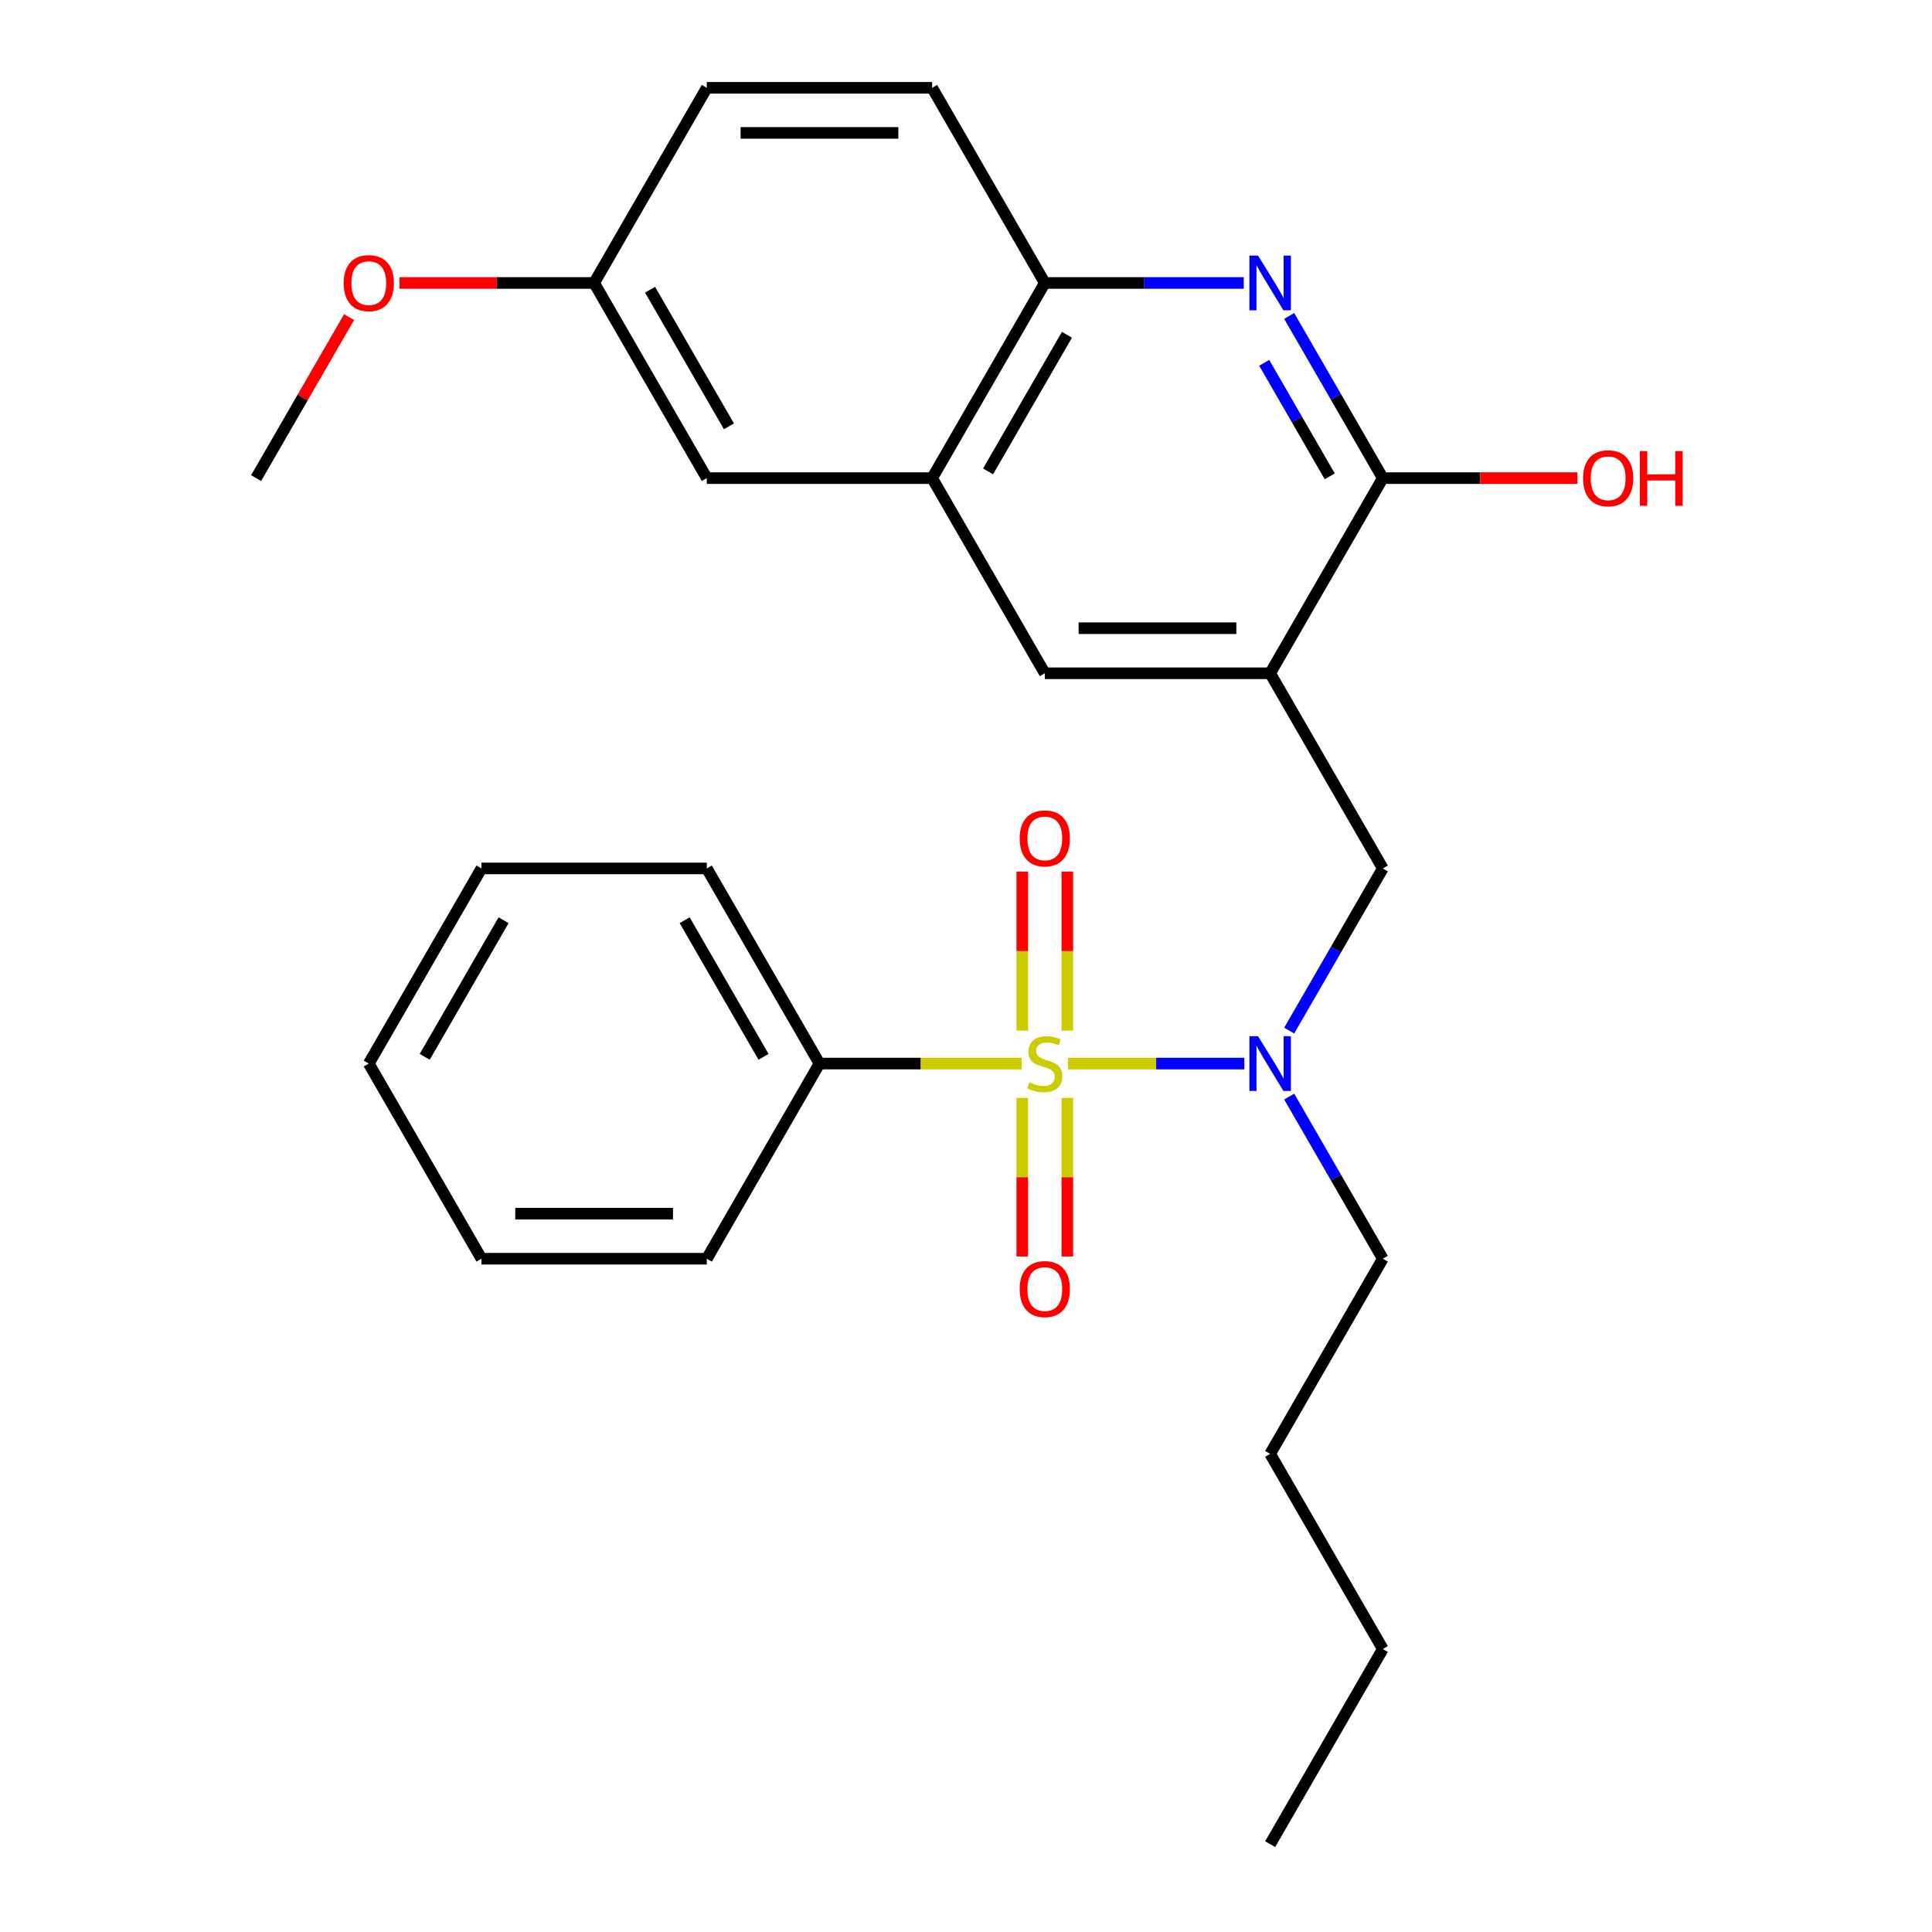 <?xml version='1.0' encoding='iso-8859-1'?>
<svg version='1.1' baseProfile='full'
              xmlns='http://www.w3.org/2000/svg'
                      xmlns:rdkit='http://www.rdkit.org/xml'
                      xmlns:xlink='http://www.w3.org/1999/xlink'
                  xml:space='preserve'
width='1000px' height='1000px' viewBox='0 0 1000 1000'>
<!-- END OF HEADER -->
<rect style='opacity:1.0;fill:#FFFFFF;stroke:none' width='1000' height='1000' x='0' y='0'> </rect>
<path class='bond-1' d='M 552.787,550.505 L 598.429,550.505' style='fill:none;fill-rule:evenodd;stroke:#CCCC00;stroke-width:6px;stroke-linecap:butt;stroke-linejoin:miter;stroke-opacity:1' />
<path class='bond-1' d='M 598.429,550.505 L 644.071,550.505' style='fill:none;fill-rule:evenodd;stroke:#0000FF;stroke-width:6px;stroke-linecap:butt;stroke-linejoin:miter;stroke-opacity:1' />
<path class='bond-8' d='M 552.455,533.469 L 552.455,492.294' style='fill:none;fill-rule:evenodd;stroke:#CCCC00;stroke-width:6px;stroke-linecap:butt;stroke-linejoin:miter;stroke-opacity:1' />
<path class='bond-8' d='M 552.455,492.294 L 552.455,451.119' style='fill:none;fill-rule:evenodd;stroke:#FF0000;stroke-width:6px;stroke-linecap:butt;stroke-linejoin:miter;stroke-opacity:1' />
<path class='bond-8' d='M 529.127,533.469 L 529.127,492.294' style='fill:none;fill-rule:evenodd;stroke:#CCCC00;stroke-width:6px;stroke-linecap:butt;stroke-linejoin:miter;stroke-opacity:1' />
<path class='bond-8' d='M 529.127,492.294 L 529.127,451.119' style='fill:none;fill-rule:evenodd;stroke:#FF0000;stroke-width:6px;stroke-linecap:butt;stroke-linejoin:miter;stroke-opacity:1' />
<path class='bond-9' d='M 529.127,568.301 L 529.127,609.326' style='fill:none;fill-rule:evenodd;stroke:#CCCC00;stroke-width:6px;stroke-linecap:butt;stroke-linejoin:miter;stroke-opacity:1' />
<path class='bond-9' d='M 529.127,609.326 L 529.127,650.35' style='fill:none;fill-rule:evenodd;stroke:#FF0000;stroke-width:6px;stroke-linecap:butt;stroke-linejoin:miter;stroke-opacity:1' />
<path class='bond-9' d='M 552.455,568.301 L 552.455,609.326' style='fill:none;fill-rule:evenodd;stroke:#CCCC00;stroke-width:6px;stroke-linecap:butt;stroke-linejoin:miter;stroke-opacity:1' />
<path class='bond-9' d='M 552.455,609.326 L 552.455,650.35' style='fill:none;fill-rule:evenodd;stroke:#FF0000;stroke-width:6px;stroke-linecap:butt;stroke-linejoin:miter;stroke-opacity:1' />
<path class='bond-10' d='M 528.795,550.505 L 476.475,550.505' style='fill:none;fill-rule:evenodd;stroke:#CCCC00;stroke-width:6px;stroke-linecap:butt;stroke-linejoin:miter;stroke-opacity:1' />
<path class='bond-10' d='M 476.475,550.505 L 424.155,550.505' style='fill:none;fill-rule:evenodd;stroke:#000000;stroke-width:6px;stroke-linecap:butt;stroke-linejoin:miter;stroke-opacity:1' />
<path class='bond-0' d='M 657.427,348.485 L 715.746,449.495' style='fill:none;fill-rule:evenodd;stroke:#000000;stroke-width:6px;stroke-linecap:butt;stroke-linejoin:miter;stroke-opacity:1' />
<path class='bond-3' d='M 657.427,348.485 L 715.746,247.475' style='fill:none;fill-rule:evenodd;stroke:#000000;stroke-width:6px;stroke-linecap:butt;stroke-linejoin:miter;stroke-opacity:1' />
<path class='bond-5' d='M 657.427,348.485 L 540.791,348.485' style='fill:none;fill-rule:evenodd;stroke:#000000;stroke-width:6px;stroke-linecap:butt;stroke-linejoin:miter;stroke-opacity:1' />
<path class='bond-5' d='M 639.932,325.158 L 558.286,325.158' style='fill:none;fill-rule:evenodd;stroke:#000000;stroke-width:6px;stroke-linecap:butt;stroke-linejoin:miter;stroke-opacity:1' />
<path class='bond-4' d='M 667.286,533.429 L 691.516,491.462' style='fill:none;fill-rule:evenodd;stroke:#0000FF;stroke-width:6px;stroke-linecap:butt;stroke-linejoin:miter;stroke-opacity:1' />
<path class='bond-4' d='M 691.516,491.462 L 715.746,449.495' style='fill:none;fill-rule:evenodd;stroke:#000000;stroke-width:6px;stroke-linecap:butt;stroke-linejoin:miter;stroke-opacity:1' />
<path class='bond-16' d='M 667.286,567.581 L 691.516,609.548' style='fill:none;fill-rule:evenodd;stroke:#0000FF;stroke-width:6px;stroke-linecap:butt;stroke-linejoin:miter;stroke-opacity:1' />
<path class='bond-16' d='M 691.516,609.548 L 715.746,651.515' style='fill:none;fill-rule:evenodd;stroke:#000000;stroke-width:6px;stroke-linecap:butt;stroke-linejoin:miter;stroke-opacity:1' />
<path class='bond-2' d='M 667.286,163.541 L 691.516,205.508' style='fill:none;fill-rule:evenodd;stroke:#0000FF;stroke-width:6px;stroke-linecap:butt;stroke-linejoin:miter;stroke-opacity:1' />
<path class='bond-2' d='M 691.516,205.508 L 715.746,247.475' style='fill:none;fill-rule:evenodd;stroke:#000000;stroke-width:6px;stroke-linecap:butt;stroke-linejoin:miter;stroke-opacity:1' />
<path class='bond-2' d='M 654.353,187.794 L 671.314,217.171' style='fill:none;fill-rule:evenodd;stroke:#0000FF;stroke-width:6px;stroke-linecap:butt;stroke-linejoin:miter;stroke-opacity:1' />
<path class='bond-2' d='M 671.314,217.171 L 688.275,246.548' style='fill:none;fill-rule:evenodd;stroke:#000000;stroke-width:6px;stroke-linecap:butt;stroke-linejoin:miter;stroke-opacity:1' />
<path class='bond-28' d='M 643.771,146.465 L 592.281,146.465' style='fill:none;fill-rule:evenodd;stroke:#0000FF;stroke-width:6px;stroke-linecap:butt;stroke-linejoin:miter;stroke-opacity:1' />
<path class='bond-28' d='M 592.281,146.465 L 540.791,146.465' style='fill:none;fill-rule:evenodd;stroke:#000000;stroke-width:6px;stroke-linecap:butt;stroke-linejoin:miter;stroke-opacity:1' />
<path class='bond-13' d='M 715.746,247.475 L 766.106,247.475' style='fill:none;fill-rule:evenodd;stroke:#000000;stroke-width:6px;stroke-linecap:butt;stroke-linejoin:miter;stroke-opacity:1' />
<path class='bond-13' d='M 766.106,247.475 L 816.466,247.475' style='fill:none;fill-rule:evenodd;stroke:#FF0000;stroke-width:6px;stroke-linecap:butt;stroke-linejoin:miter;stroke-opacity:1' />
<path class='bond-6' d='M 540.791,348.485 L 482.473,247.475' style='fill:none;fill-rule:evenodd;stroke:#000000;stroke-width:6px;stroke-linecap:butt;stroke-linejoin:miter;stroke-opacity:1' />
<path class='bond-7' d='M 482.473,247.475 L 540.791,146.465' style='fill:none;fill-rule:evenodd;stroke:#000000;stroke-width:6px;stroke-linecap:butt;stroke-linejoin:miter;stroke-opacity:1' />
<path class='bond-7' d='M 511.422,243.987 L 552.245,173.28' style='fill:none;fill-rule:evenodd;stroke:#000000;stroke-width:6px;stroke-linecap:butt;stroke-linejoin:miter;stroke-opacity:1' />
<path class='bond-11' d='M 482.473,247.475 L 365.836,247.475' style='fill:none;fill-rule:evenodd;stroke:#000000;stroke-width:6px;stroke-linecap:butt;stroke-linejoin:miter;stroke-opacity:1' />
<path class='bond-12' d='M 540.791,146.465 L 482.473,45.455' style='fill:none;fill-rule:evenodd;stroke:#000000;stroke-width:6px;stroke-linecap:butt;stroke-linejoin:miter;stroke-opacity:1' />
<path class='bond-18' d='M 424.155,550.505 L 365.836,449.495' style='fill:none;fill-rule:evenodd;stroke:#000000;stroke-width:6px;stroke-linecap:butt;stroke-linejoin:miter;stroke-opacity:1' />
<path class='bond-18' d='M 395.205,547.017 L 354.382,476.31' style='fill:none;fill-rule:evenodd;stroke:#000000;stroke-width:6px;stroke-linecap:butt;stroke-linejoin:miter;stroke-opacity:1' />
<path class='bond-19' d='M 424.155,550.505 L 365.836,651.515' style='fill:none;fill-rule:evenodd;stroke:#000000;stroke-width:6px;stroke-linecap:butt;stroke-linejoin:miter;stroke-opacity:1' />
<path class='bond-14' d='M 365.836,247.475 L 307.518,146.465' style='fill:none;fill-rule:evenodd;stroke:#000000;stroke-width:6px;stroke-linecap:butt;stroke-linejoin:miter;stroke-opacity:1' />
<path class='bond-14' d='M 377.291,220.66 L 336.468,149.953' style='fill:none;fill-rule:evenodd;stroke:#000000;stroke-width:6px;stroke-linecap:butt;stroke-linejoin:miter;stroke-opacity:1' />
<path class='bond-29' d='M 482.473,45.455 L 365.836,45.455' style='fill:none;fill-rule:evenodd;stroke:#000000;stroke-width:6px;stroke-linecap:butt;stroke-linejoin:miter;stroke-opacity:1' />
<path class='bond-29' d='M 464.977,68.782 L 383.332,68.782' style='fill:none;fill-rule:evenodd;stroke:#000000;stroke-width:6px;stroke-linecap:butt;stroke-linejoin:miter;stroke-opacity:1' />
<path class='bond-15' d='M 307.518,146.465 L 365.836,45.455' style='fill:none;fill-rule:evenodd;stroke:#000000;stroke-width:6px;stroke-linecap:butt;stroke-linejoin:miter;stroke-opacity:1' />
<path class='bond-17' d='M 307.518,146.465 L 257.158,146.465' style='fill:none;fill-rule:evenodd;stroke:#000000;stroke-width:6px;stroke-linecap:butt;stroke-linejoin:miter;stroke-opacity:1' />
<path class='bond-17' d='M 257.158,146.465 L 206.798,146.465' style='fill:none;fill-rule:evenodd;stroke:#FF0000;stroke-width:6px;stroke-linecap:butt;stroke-linejoin:miter;stroke-opacity:1' />
<path class='bond-21' d='M 715.746,651.515 L 657.427,752.525' style='fill:none;fill-rule:evenodd;stroke:#000000;stroke-width:6px;stroke-linecap:butt;stroke-linejoin:miter;stroke-opacity:1' />
<path class='bond-20' d='M 180.676,164.141 L 156.62,205.808' style='fill:none;fill-rule:evenodd;stroke:#FF0000;stroke-width:6px;stroke-linecap:butt;stroke-linejoin:miter;stroke-opacity:1' />
<path class='bond-20' d='M 156.62,205.808 L 132.563,247.475' style='fill:none;fill-rule:evenodd;stroke:#000000;stroke-width:6px;stroke-linecap:butt;stroke-linejoin:miter;stroke-opacity:1' />
<path class='bond-25' d='M 365.836,449.495 L 249.2,449.495' style='fill:none;fill-rule:evenodd;stroke:#000000;stroke-width:6px;stroke-linecap:butt;stroke-linejoin:miter;stroke-opacity:1' />
<path class='bond-24' d='M 365.836,651.515 L 249.2,651.515' style='fill:none;fill-rule:evenodd;stroke:#000000;stroke-width:6px;stroke-linecap:butt;stroke-linejoin:miter;stroke-opacity:1' />
<path class='bond-24' d='M 348.341,628.188 L 266.695,628.188' style='fill:none;fill-rule:evenodd;stroke:#000000;stroke-width:6px;stroke-linecap:butt;stroke-linejoin:miter;stroke-opacity:1' />
<path class='bond-22' d='M 657.427,752.525 L 715.746,853.535' style='fill:none;fill-rule:evenodd;stroke:#000000;stroke-width:6px;stroke-linecap:butt;stroke-linejoin:miter;stroke-opacity:1' />
<path class='bond-23' d='M 715.746,853.535 L 657.427,954.545' style='fill:none;fill-rule:evenodd;stroke:#000000;stroke-width:6px;stroke-linecap:butt;stroke-linejoin:miter;stroke-opacity:1' />
<path class='bond-26' d='M 249.2,651.515 L 190.882,550.505' style='fill:none;fill-rule:evenodd;stroke:#000000;stroke-width:6px;stroke-linecap:butt;stroke-linejoin:miter;stroke-opacity:1' />
<path class='bond-27' d='M 249.2,449.495 L 190.882,550.505' style='fill:none;fill-rule:evenodd;stroke:#000000;stroke-width:6px;stroke-linecap:butt;stroke-linejoin:miter;stroke-opacity:1' />
<path class='bond-27' d='M 260.654,476.31 L 219.831,547.017' style='fill:none;fill-rule:evenodd;stroke:#000000;stroke-width:6px;stroke-linecap:butt;stroke-linejoin:miter;stroke-opacity:1' />
<path  class='atom-0' d='M 532.791 560.225
Q 533.111 560.345, 534.431 560.905
Q 535.751 561.465, 537.191 561.825
Q 538.671 562.145, 540.111 562.145
Q 542.791 562.145, 544.351 560.865
Q 545.911 559.545, 545.911 557.265
Q 545.911 555.705, 545.111 554.745
Q 544.351 553.785, 543.151 553.265
Q 541.951 552.745, 539.951 552.145
Q 537.431 551.385, 535.911 550.665
Q 534.431 549.945, 533.351 548.425
Q 532.311 546.905, 532.311 544.345
Q 532.311 540.785, 534.711 538.585
Q 537.151 536.385, 541.951 536.385
Q 545.231 536.385, 548.951 537.945
L 548.031 541.025
Q 544.631 539.625, 542.071 539.625
Q 539.311 539.625, 537.791 540.785
Q 536.271 541.905, 536.311 543.865
Q 536.311 545.385, 537.071 546.305
Q 537.871 547.225, 538.991 547.745
Q 540.151 548.265, 542.071 548.865
Q 544.631 549.665, 546.151 550.465
Q 547.671 551.265, 548.751 552.905
Q 549.871 554.505, 549.871 557.265
Q 549.871 561.185, 547.231 563.305
Q 544.631 565.385, 540.271 565.385
Q 537.751 565.385, 535.831 564.825
Q 533.951 564.305, 531.711 563.385
L 532.791 560.225
' fill='#CCCC00'/>
<path  class='atom-2' d='M 651.167 536.345
L 660.447 551.345
Q 661.367 552.825, 662.847 555.505
Q 664.327 558.185, 664.407 558.345
L 664.407 536.345
L 668.167 536.345
L 668.167 564.665
L 664.287 564.665
L 654.327 548.265
Q 653.167 546.345, 651.927 544.145
Q 650.727 541.945, 650.367 541.265
L 650.367 564.665
L 646.687 564.665
L 646.687 536.345
L 651.167 536.345
' fill='#0000FF'/>
<path  class='atom-3' d='M 651.167 132.305
L 660.447 147.305
Q 661.367 148.785, 662.847 151.465
Q 664.327 154.145, 664.407 154.305
L 664.407 132.305
L 668.167 132.305
L 668.167 160.625
L 664.287 160.625
L 654.327 144.225
Q 653.167 142.305, 651.927 140.105
Q 650.727 137.905, 650.367 137.225
L 650.367 160.625
L 646.687 160.625
L 646.687 132.305
L 651.167 132.305
' fill='#0000FF'/>
<path  class='atom-9' d='M 527.791 433.949
Q 527.791 427.149, 531.151 423.349
Q 534.511 419.549, 540.791 419.549
Q 547.071 419.549, 550.431 423.349
Q 553.791 427.149, 553.791 433.949
Q 553.791 440.829, 550.391 444.749
Q 546.991 448.629, 540.791 448.629
Q 534.551 448.629, 531.151 444.749
Q 527.791 440.869, 527.791 433.949
M 540.791 445.429
Q 545.111 445.429, 547.431 442.549
Q 549.791 439.629, 549.791 433.949
Q 549.791 428.389, 547.431 425.589
Q 545.111 422.749, 540.791 422.749
Q 536.471 422.749, 534.111 425.549
Q 531.791 428.349, 531.791 433.949
Q 531.791 439.669, 534.111 442.549
Q 536.471 445.429, 540.791 445.429
' fill='#FF0000'/>
<path  class='atom-10' d='M 527.791 667.221
Q 527.791 660.421, 531.151 656.621
Q 534.511 652.821, 540.791 652.821
Q 547.071 652.821, 550.431 656.621
Q 553.791 660.421, 553.791 667.221
Q 553.791 674.101, 550.391 678.021
Q 546.991 681.901, 540.791 681.901
Q 534.551 681.901, 531.151 678.021
Q 527.791 674.141, 527.791 667.221
M 540.791 678.701
Q 545.111 678.701, 547.431 675.821
Q 549.791 672.901, 549.791 667.221
Q 549.791 661.661, 547.431 658.861
Q 545.111 656.021, 540.791 656.021
Q 536.471 656.021, 534.111 658.821
Q 531.791 661.621, 531.791 667.221
Q 531.791 672.941, 534.111 675.821
Q 536.471 678.701, 540.791 678.701
' fill='#FF0000'/>
<path  class='atom-14' d='M 819.382 247.555
Q 819.382 240.755, 822.742 236.955
Q 826.102 233.155, 832.382 233.155
Q 838.662 233.155, 842.022 236.955
Q 845.382 240.755, 845.382 247.555
Q 845.382 254.435, 841.982 258.355
Q 838.582 262.235, 832.382 262.235
Q 826.142 262.235, 822.742 258.355
Q 819.382 254.475, 819.382 247.555
M 832.382 259.035
Q 836.702 259.035, 839.022 256.155
Q 841.382 253.235, 841.382 247.555
Q 841.382 241.995, 839.022 239.195
Q 836.702 236.355, 832.382 236.355
Q 828.062 236.355, 825.702 239.155
Q 823.382 241.955, 823.382 247.555
Q 823.382 253.275, 825.702 256.155
Q 828.062 259.035, 832.382 259.035
' fill='#FF0000'/>
<path  class='atom-14' d='M 848.782 233.475
L 852.622 233.475
L 852.622 245.515
L 867.102 245.515
L 867.102 233.475
L 870.942 233.475
L 870.942 261.795
L 867.102 261.795
L 867.102 248.715
L 852.622 248.715
L 852.622 261.795
L 848.782 261.795
L 848.782 233.475
' fill='#FF0000'/>
<path  class='atom-18' d='M 177.882 146.545
Q 177.882 139.745, 181.242 135.945
Q 184.602 132.145, 190.882 132.145
Q 197.162 132.145, 200.522 135.945
Q 203.882 139.745, 203.882 146.545
Q 203.882 153.425, 200.482 157.345
Q 197.082 161.225, 190.882 161.225
Q 184.642 161.225, 181.242 157.345
Q 177.882 153.465, 177.882 146.545
M 190.882 158.025
Q 195.202 158.025, 197.522 155.145
Q 199.882 152.225, 199.882 146.545
Q 199.882 140.985, 197.522 138.185
Q 195.202 135.345, 190.882 135.345
Q 186.562 135.345, 184.202 138.145
Q 181.882 140.945, 181.882 146.545
Q 181.882 152.265, 184.202 155.145
Q 186.562 158.025, 190.882 158.025
' fill='#FF0000'/>
</svg>
